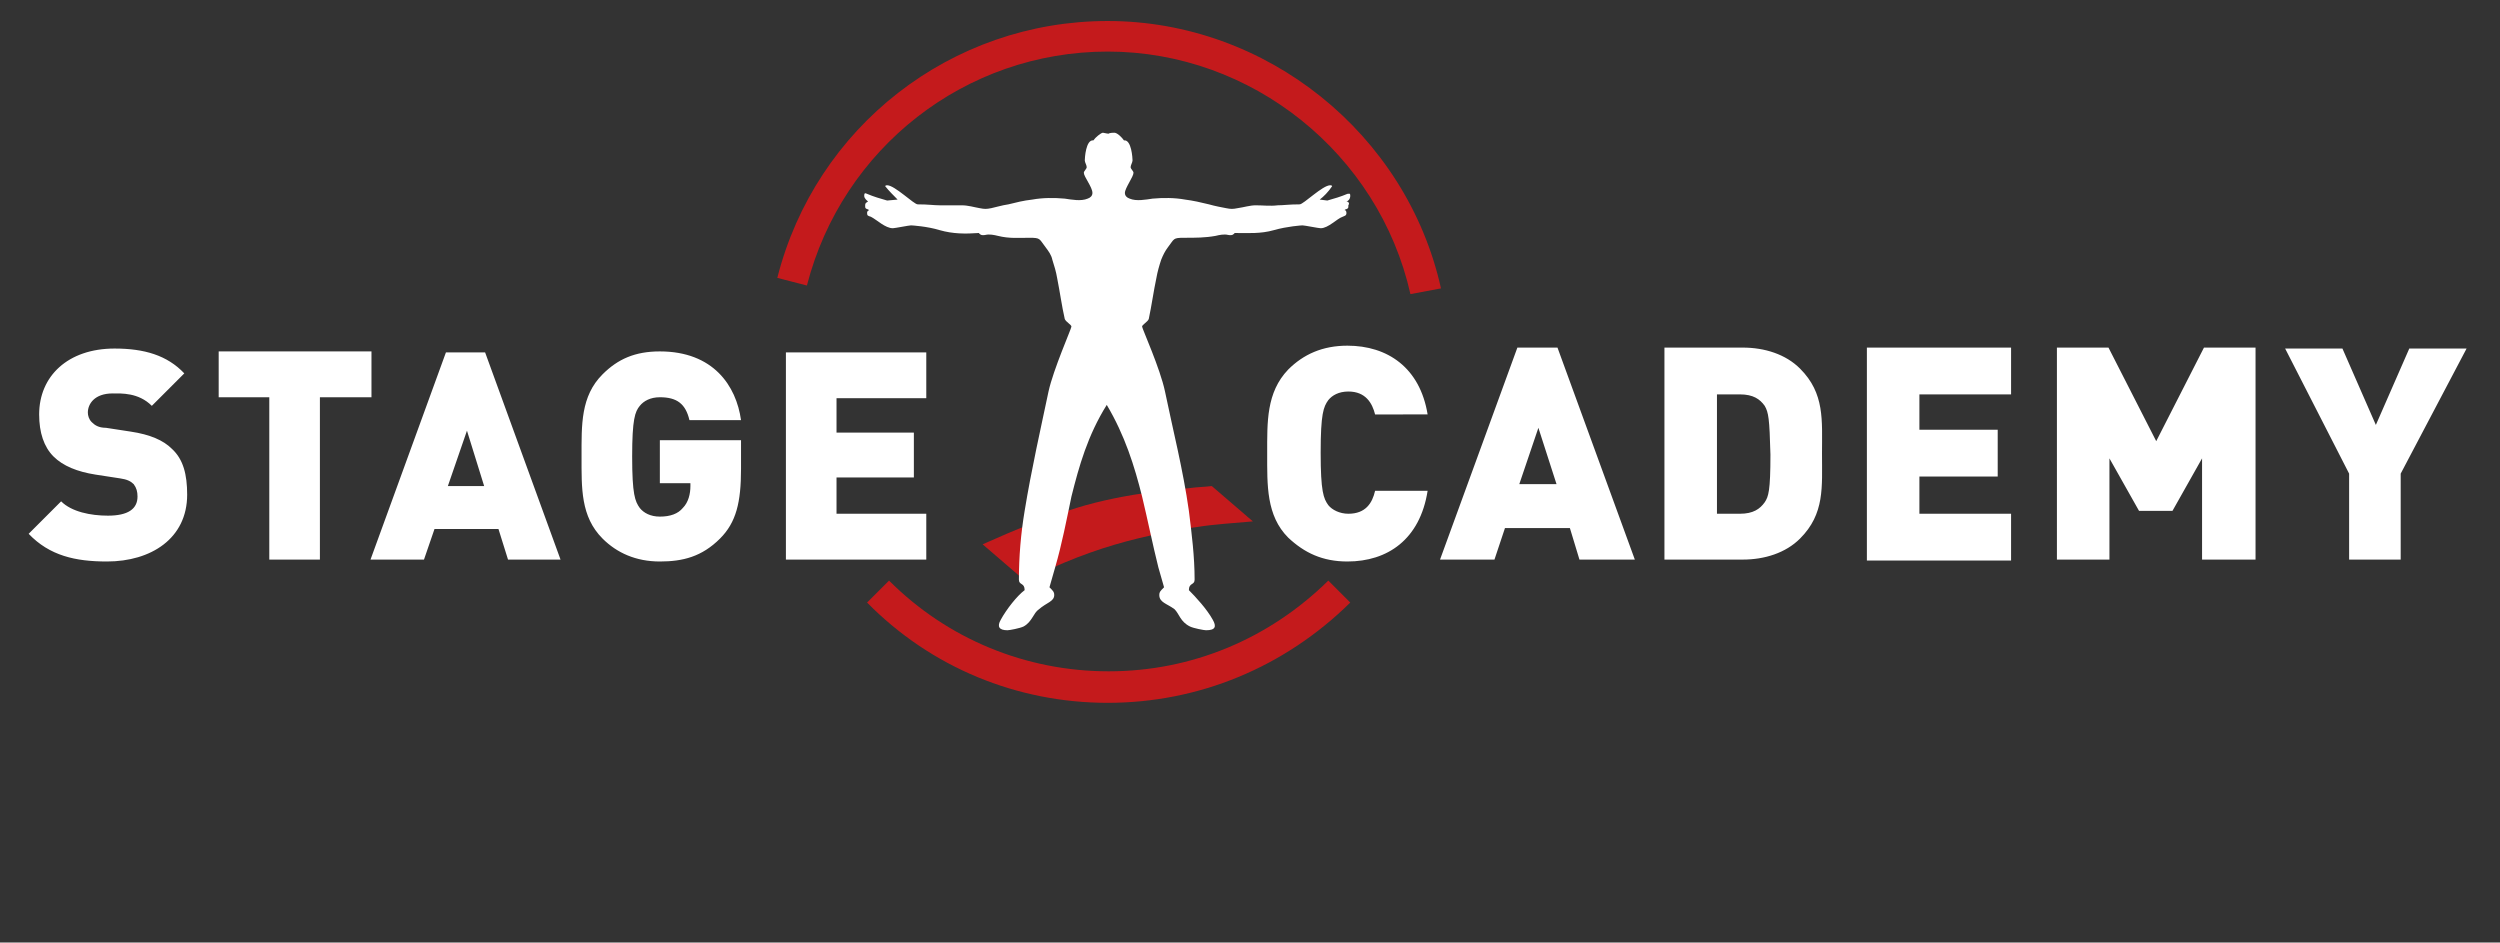 <?xml version="1.0" encoding="utf-8"?>
<!-- Generator: Adobe Illustrator 24.1.2, SVG Export Plug-In . SVG Version: 6.00 Build 0)  -->
<svg version="1.1" id="Layer_1" xmlns="http://www.w3.org/2000/svg" xmlns:xlink="http://www.w3.org/1999/xlink" x="0px" y="0px"
	 viewBox="0 0 261.8 98.7" style="enable-background:new 0 0 261.8 98.7;" xml:space="preserve">
<rect x="0" y="0" width="261.8" height="98.7" fill="#333333" stroke="none"/>
<style type="text/css">
	.st0{fill:#C41A1C;}
	.st1{fill:#FFFFFF;}
</style>
<g>
	<path class="st0" d="M116,73.6c-9.5,0-18.5-3.7-25.2-10.5l2.3-2.3c6.1,6.1,14.3,9.5,23,9.5s16.8-3.4,23-9.5l2.3,2.3
		C134.5,69.9,125.5,73.6,116,73.6L116,73.6z M124.7,51.1c0.7-0.1,1.4-0.1,2.2-0.2l4.3,3.7c-2.2,0.2-4.1,0.3-5.9,0.6
		c-1.6,0.2-2.4,0.3-3.5,0.6c-3.5,0.7-6.7,1.6-10.3,3.1c-1.6,0.7-2.8,1.2-4,1.7c-0.1,0-0.2,0.1-0.3,0.1l-4.3-3.7
		c1.8-0.8,3.4-1.5,5-2.1c1.6-0.7,2.4-0.9,4.8-1.7c2.6-0.8,5.2-1.3,8.1-1.7C122.2,51.3,122.8,51.3,124.7,51.1L124.7,51.1z
		 M147.7,30.8C144.4,16.1,131.1,5.4,116,5.4c-14.9,0-27.8,10.1-31.5,24.5l-3.1-0.8c4-15.8,18.2-26.9,34.6-26.9
		c16.6,0,31.3,11.8,34.9,28L147.7,30.8L147.7,30.8z"/>
	<path class="st1" d="M141,21.1c0.1,0,0.4-0.2,0.4-0.6c0-0.3-0.1-0.2-0.3-0.2c-0.7,0.3-1.4,0.5-2.1,0.7l-0.8-0.1
		c0.4-0.3,0.9-0.8,1.3-1.4c0,0,0-0.1-0.2-0.1c-0.8,0-2.8,2-3.2,2c-1.1,0-1.7,0.1-2.3,0.1c-0.8,0.1-1.5,0-2.3,0
		c-0.6,0-1.2,0.2-1.9,0.3c-0.5,0.1-0.7,0.1-1.2,0s-1.1-0.2-1.8-0.4c-0.8-0.2-1.7-0.4-2.5-0.5c-1.1-0.2-2.3-0.2-3.4-0.1
		c-0.7,0.1-1.7,0.3-2.4,0c-0.3-0.1-0.5-0.3-0.5-0.6c0-0.5,0.9-1.7,0.9-2.1c0-0.2-0.3-0.4-0.3-0.6s0.2-0.5,0.2-0.7s-0.1-2.2-0.9-2.1
		c-0.2-0.3-0.7-0.8-1-0.8c-0.1,0-0.5,0-0.6,0.1c-0.2,0-0.5-0.1-0.6-0.1c-0.2,0-0.8,0.5-1,0.8c-0.8-0.1-0.9,1.9-0.9,2.1
		s0.2,0.5,0.2,0.7s-0.3,0.4-0.3,0.6c0,0.4,0.9,1.5,0.9,2.1c0,0.3-0.2,0.5-0.5,0.6c-0.7,0.3-1.7,0.1-2.4,0c-1.1-0.1-2.3-0.1-3.4,0.1
		c-0.9,0.1-1.7,0.3-2.5,0.5c-0.7,0.1-1.3,0.3-1.8,0.4s-0.7,0.1-1.2,0c-0.6-0.1-1.2-0.3-1.9-0.3c-0.8,0-1.5,0-2.3,0
		c-0.6,0-1.2-0.1-2.3-0.1c-0.4,0-2.4-2-3.2-2c-0.2,0-0.2,0.1-0.2,0.1c0.4,0.5,0.9,1,1.3,1.4L92.9,21c-0.7-0.2-1.4-0.4-2.1-0.7
		c-0.2-0.1-0.3-0.1-0.3,0.2c0,0.3,0.3,0.5,0.4,0.6c-0.1,0.1-0.3,0.1-0.3,0.4s0,0.3,0.2,0.4c0.1,0,0.2,0.1,0.2,0.1
		c-0.1,0.1-0.2,0.1-0.2,0.3c0,0.3,0.1,0.3,0.4,0.4c0.6,0.3,1.5,1.2,2.3,1.2c0.2,0,1.7-0.3,1.9-0.3c0.1,0,1.7,0.1,3,0.5
		c1.4,0.4,2.7,0.4,4.1,0.3c0.1,0.1,0.2,0.3,0.7,0.2c0.4-0.1,0.9,0,1.3,0.1c1.2,0.3,2.2,0.2,3.3,0.2c1.2,0,1,0.1,1.7,1
		c0.3,0.4,0.6,0.8,0.7,1.3c0.2,0.6,0.4,1.3,0.5,1.9c0.3,1.5,0.5,3,0.8,4.3c0.1,0.3,0.7,0.6,0.7,0.8s-1.9,4.5-2.4,6.8
		c-0.8,3.8-1.8,8.2-2.5,12.5c-0.4,2.4-0.6,4.8-0.6,7.2c0,0.6,0.6,0.3,0.6,1.1c-0.8,0.6-1.9,2-2.5,3.1c-0.4,0.7-0.2,1.1,0.7,1.1
		c0.2,0,1.3-0.2,1.7-0.4c0.9-0.5,1-1.4,1.6-1.8c0.8-0.7,1.6-0.8,1.6-1.5c0-0.3-0.1-0.4-0.5-0.8c0.2-0.7,0.4-1.4,0.6-2.1
		c0.7-2.4,1.2-5,1.7-7.4c0.8-3.2,1.7-6.4,3.7-9.6c1.9,3.2,2.9,6.4,3.7,9.6c0.6,2.5,1.1,5,1.7,7.4c0.2,0.7,0.4,1.4,0.6,2.1
		c-0.4,0.4-0.5,0.5-0.5,0.8c0,0.8,0.8,0.9,1.6,1.5c0.5,0.5,0.6,1.3,1.6,1.8c0.4,0.2,1.5,0.4,1.7,0.4c1,0,1.1-0.4,0.7-1.1
		c-0.6-1.1-1.8-2.4-2.5-3.1c0-0.8,0.6-0.5,0.6-1.1c0-2.4-0.3-4.8-0.6-7.2c-0.6-4.3-1.7-8.6-2.5-12.5c-0.5-2.4-2.4-6.6-2.4-6.8
		s0.6-0.5,0.7-0.8c0.3-1.4,0.5-2.9,0.8-4.3c0.1-0.6,0.3-1.3,0.5-1.9c0.2-0.5,0.4-0.9,0.7-1.3c0.7-0.9,0.5-1,1.7-1s2.2,0,3.3-0.2
		c0.4-0.1,0.9-0.2,1.3-0.1c0.5,0.1,0.6-0.1,0.7-0.2c1.4,0,2.7,0.1,4.1-0.3c1.4-0.4,2.9-0.5,3-0.5c0.2,0,1.7,0.3,1.9,0.3
		c0.8,0,1.7-1,2.3-1.2c0.2-0.1,0.4-0.1,0.4-0.4c0-0.2-0.1-0.3-0.2-0.3c0,0,0.1-0.1,0.2-0.1c0.2-0.1,0.2-0.1,0.2-0.4
		C141.4,21.2,141.1,21.1,141,21.1L141,21.1z M251.4,49.6v9H246v-9l-6.7-13.1h6l3.5,8l3.5-8h6L251.4,49.6L251.4,49.6z M230.6,58.6V48
		l-3.1,5.5H224l-3.1-5.5v10.6h-5.5V36.4h5.4l5,9.8l5-9.8h5.4v22.2L230.6,58.6L230.6,58.6z M195.5,58.6V36.4h15.1v4.9H201V45h8.2v4.9
		H201v3.9h9.6v4.9h-15.1V58.6z M188.5,56.4c-1.5,1.5-3.7,2.2-6,2.2h-8.2V36.4h8.2c2.3,0,4.5,0.7,6,2.2c2.6,2.6,2.3,5.4,2.3,8.9
		C190.8,51,191.1,53.8,188.5,56.4L188.5,56.4z M184.8,42.5c-0.5-0.7-1.2-1.2-2.6-1.2h-2.4v12.5h2.4c1.4,0,2.1-0.5,2.6-1.2
		c0.4-0.6,0.6-1.2,0.6-5C185.3,43.8,185.2,43.2,184.8,42.5L184.8,42.5z M165.4,58.6l-1-3.3h-6.8l-1.1,3.3h-5.7l8.1-22.2h4.2
		l8.1,22.2H165.4L165.4,58.6z M161.1,44.8l-2,5.9h3.9L161.1,44.8L161.1,44.8z M141.1,58.8c-2.6,0-4.5-0.9-6.2-2.5
		c-2.3-2.3-2.2-5.5-2.2-8.8s-0.1-6.4,2.2-8.8c1.6-1.6,3.6-2.5,6.2-2.5c4.2,0,7.6,2.3,8.4,7.2H144c-0.3-1.2-1-2.4-2.8-2.4
		c-1,0-1.7,0.4-2.1,0.9c-0.5,0.7-0.8,1.4-0.8,5.5s0.3,4.8,0.8,5.5c0.4,0.5,1.2,0.9,2.1,0.9c1.8,0,2.5-1.1,2.8-2.4h5.5
		C148.7,56.5,145.3,58.8,141.1,58.8L141.1,58.8z M82.3,58.6V36.9H97v4.8h-9.4v3.6h8.1V50h-8.1v3.8H97v4.8H82.3L82.3,58.6z
		 M75.4,56.4c-1.9,1.9-3.9,2.4-6.3,2.4c-2.5,0-4.5-0.9-6-2.4c-2.3-2.3-2.2-5.3-2.2-8.6s-0.1-6.3,2.2-8.6c1.6-1.6,3.4-2.4,6-2.4
		c5.6,0,8,3.6,8.5,7.2h-5.4c-0.4-1.7-1.3-2.4-3.1-2.4c-1,0-1.7,0.4-2.1,0.9c-0.5,0.6-0.8,1.4-0.8,5.3c0,4,0.3,4.7,0.8,5.4
		c0.4,0.5,1.1,0.9,2.1,0.9c1.1,0,1.9-0.3,2.4-0.9c0.6-0.6,0.8-1.5,0.8-2.3v-0.3h-3.2v-4.5h8.5v3C77.6,52.6,77.1,54.7,75.4,56.4
		L75.4,56.4z M53.2,58.6l-1-3.2h-6.7l-1.1,3.2h-5.6l7.9-21.7h4.1l7.9,21.7H53.2L53.2,58.6z M48.9,45.1l-2,5.8h3.8L48.9,45.1
		L48.9,45.1z M33.5,41.6v17h-5.3v-17h-5.3v-4.8h16v4.8H33.5L33.5,41.6z M11.2,58.8c-3.3,0-6-0.6-8.2-2.9l3.4-3.4
		c1.1,1.1,3.1,1.5,4.9,1.5c2.1,0,3.1-0.7,3.1-2c0-0.5-0.1-0.9-0.4-1.3c-0.3-0.3-0.7-0.5-1.4-0.6L10,49.7c-1.9-0.3-3.4-0.9-4.4-1.9
		s-1.5-2.5-1.5-4.4c0-4,3-6.9,7.9-6.9c3.1,0,5.5,0.7,7.3,2.6l-3.4,3.4c-1.4-1.4-3.2-1.3-4.1-1.3c-1.9,0-2.6,1.1-2.6,2
		c0,0.3,0.1,0.7,0.4,1c0.3,0.3,0.7,0.6,1.5,0.6l2.6,0.4c2,0.3,3.4,0.9,4.3,1.8c1.2,1.1,1.6,2.7,1.6,4.8
		C19.6,56.4,15.8,58.8,11.2,58.8L11.2,58.8z"/>
</g>
</svg>
